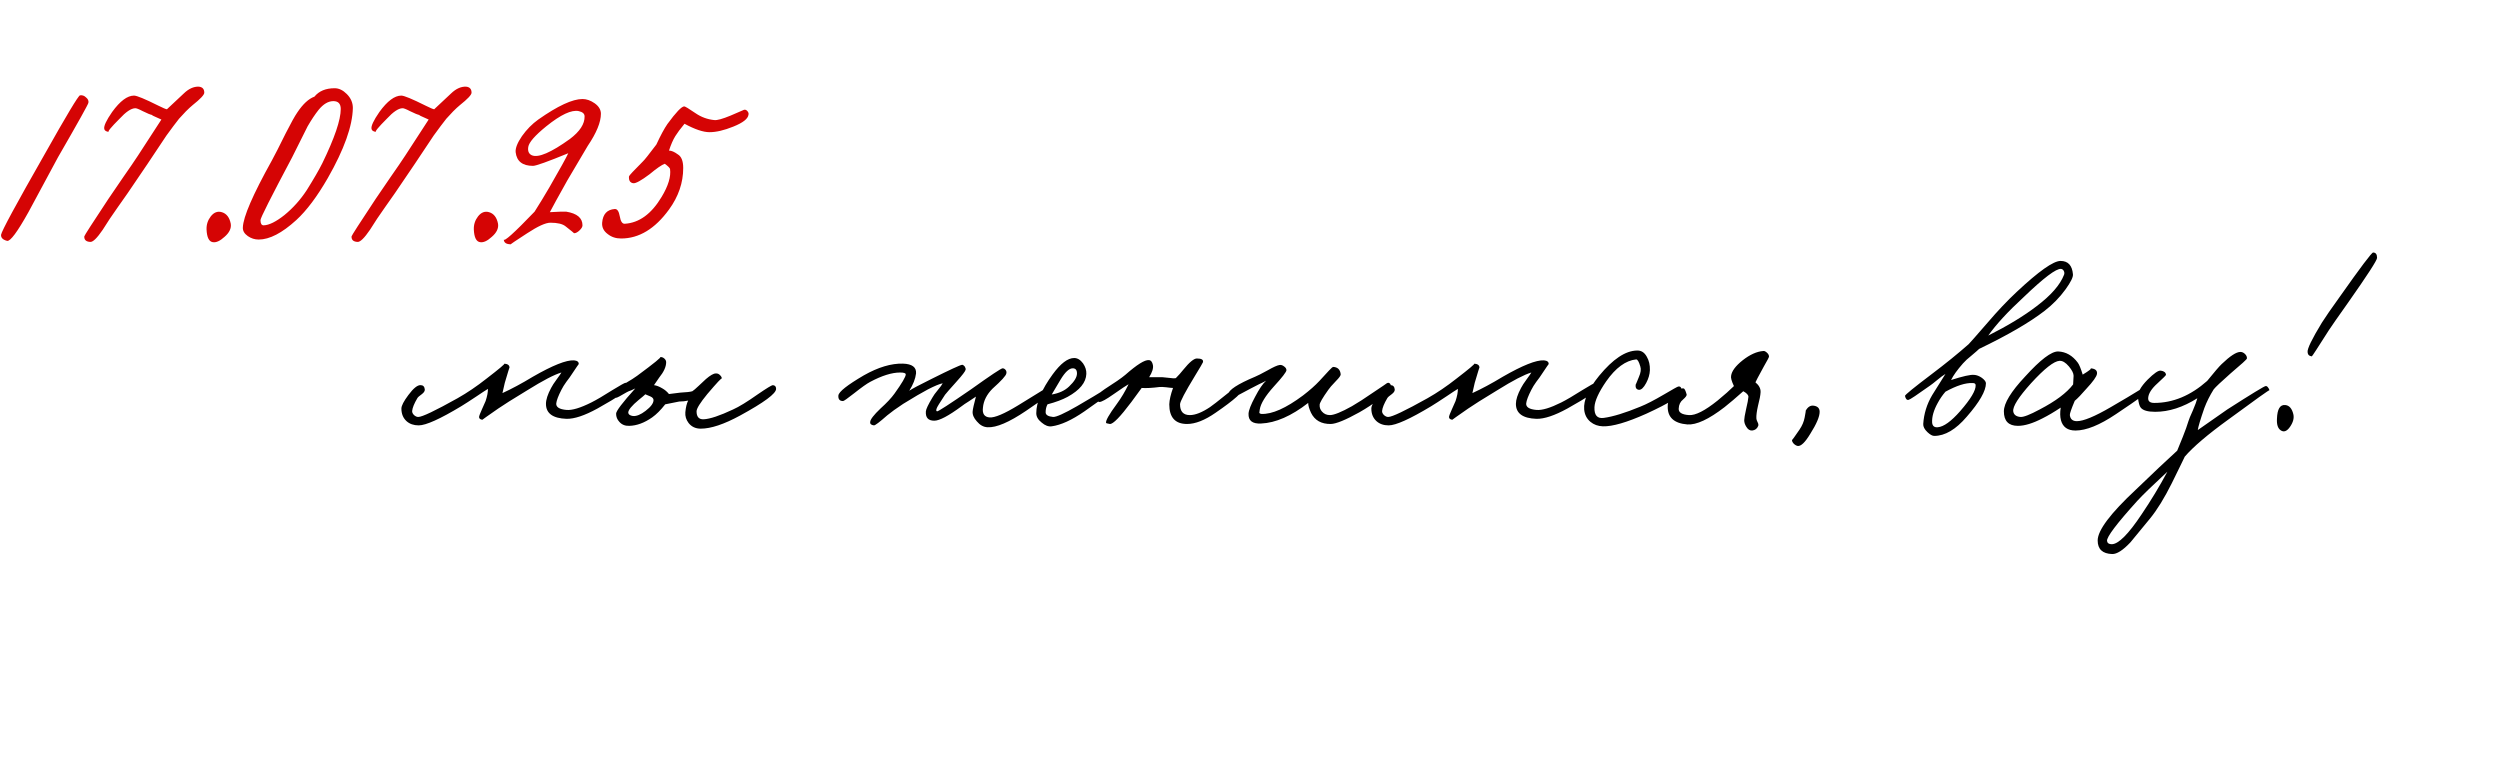 <?xml version="1.0" encoding="UTF-8"?> <svg xmlns="http://www.w3.org/2000/svg" width="342" height="105" viewBox="0 0 342 105" fill="none"><path d="M12.096 14.05C12.096 14.218 10.704 16.714 7.92 21.538C7.464 22.378 6.792 23.626 5.904 25.282C4.896 27.154 4.224 28.402 3.888 29.026C2.376 31.738 1.404 33.046 0.972 32.95C0.396 32.806 0.12 32.53 0.144 32.122C0.216 31.618 2.196 27.958 6.084 21.142C9.108 15.766 10.728 13.066 10.944 13.042C11.256 12.994 11.532 13.09 11.772 13.33C12.036 13.546 12.144 13.786 12.096 14.05ZM27.946 12.682C27.946 12.97 27.418 13.534 26.362 14.374C26.098 14.59 25.786 14.878 25.426 15.238L24.49 16.246C24.034 16.822 23.458 17.59 22.762 18.55C22.378 19.102 21.946 19.75 21.466 20.494L20.17 22.438C17.938 25.75 16.57 27.742 16.066 28.414C15.802 28.774 15.454 29.278 15.022 29.926C14.494 30.766 14.17 31.27 14.05 31.438C13.282 32.566 12.718 33.118 12.358 33.094C11.782 33.07 11.506 32.818 11.53 32.338C11.53 32.242 12.634 30.526 14.842 27.19C15.37 26.398 16.042 25.414 16.858 24.238C17.698 23.038 18.37 22.054 18.874 21.286L22.078 16.354C21.022 15.898 20.614 15.694 20.854 15.742C20.59 15.694 20.146 15.514 19.522 15.202C18.97 14.914 18.622 14.782 18.478 14.806C17.926 14.83 17.218 15.31 16.354 16.246C15.178 17.422 14.686 18.022 14.878 18.046C14.518 17.998 14.314 17.866 14.266 17.65C14.17 17.266 14.53 16.486 15.346 15.31C16.426 13.822 17.422 13.078 18.334 13.078C18.718 13.078 19.822 13.534 21.646 14.446C22.27 14.758 22.666 14.926 22.834 14.95L25.138 12.79C25.81 12.142 26.494 11.83 27.19 11.854C27.694 11.902 27.946 12.178 27.946 12.682ZM31.568 30.61C31.664 31.234 31.376 31.834 30.704 32.41C30.104 32.962 29.576 33.202 29.12 33.13C28.592 33.058 28.304 32.482 28.256 31.402C28.232 30.73 28.424 30.13 28.832 29.602C29.264 29.05 29.768 28.858 30.344 29.026C30.992 29.218 31.4 29.746 31.568 30.61ZM48.27 14.77C48.222 17.242 47.082 20.434 44.85 24.346C43.386 26.89 41.946 28.81 40.53 30.106C38.586 31.882 36.87 32.77 35.382 32.77C34.854 32.77 34.362 32.614 33.906 32.302C33.426 31.966 33.198 31.57 33.222 31.114C33.27 29.674 34.59 26.626 37.182 21.97C37.59 21.226 38.226 19.978 39.09 18.226C39.81 16.81 40.338 15.862 40.674 15.382C41.442 14.23 42.222 13.51 43.014 13.222C43.638 12.454 44.562 12.07 45.786 12.07C46.362 12.07 46.914 12.334 47.442 12.862C47.994 13.414 48.27 14.05 48.27 14.77ZM46.614 14.914C46.614 14.194 46.278 13.834 45.606 13.834C44.91 13.834 44.238 14.23 43.59 15.022C43.11 15.622 42.606 16.378 42.078 17.29L39.954 21.538C37.074 26.962 35.634 29.818 35.634 30.106C35.634 30.586 35.778 30.826 36.066 30.826C36.81 30.802 37.758 30.334 38.91 29.422C40.086 28.462 41.106 27.322 41.97 26.002C42.93 24.466 43.638 23.242 44.094 22.33C45.774 18.874 46.614 16.402 46.614 14.914ZM64.508 12.682C64.508 12.97 63.98 13.534 62.924 14.374C62.66 14.59 62.348 14.878 61.988 15.238L61.052 16.246C60.596 16.822 60.02 17.59 59.324 18.55C58.94 19.102 58.508 19.75 58.028 20.494L56.732 22.438C54.5 25.75 53.132 27.742 52.628 28.414C52.364 28.774 52.016 29.278 51.584 29.926C51.056 30.766 50.732 31.27 50.612 31.438C49.844 32.566 49.28 33.118 48.92 33.094C48.344 33.07 48.068 32.818 48.092 32.338C48.092 32.242 49.196 30.526 51.404 27.19C51.932 26.398 52.604 25.414 53.42 24.238C54.26 23.038 54.932 22.054 55.436 21.286L58.64 16.354C57.584 15.898 57.176 15.694 57.416 15.742C57.152 15.694 56.708 15.514 56.084 15.202C55.532 14.914 55.184 14.782 55.04 14.806C54.488 14.83 53.78 15.31 52.916 16.246C51.74 17.422 51.248 18.022 51.44 18.046C51.08 17.998 50.876 17.866 50.828 17.65C50.732 17.266 51.092 16.486 51.908 15.31C52.988 13.822 53.984 13.078 54.896 13.078C55.28 13.078 56.384 13.534 58.208 14.446C58.832 14.758 59.228 14.926 59.396 14.95L61.7 12.79C62.372 12.142 63.056 11.83 63.752 11.854C64.256 11.902 64.508 12.178 64.508 12.682ZM68.131 30.61C68.227 31.234 67.939 31.834 67.267 32.41C66.667 32.962 66.139 33.202 65.683 33.13C65.155 33.058 64.867 32.482 64.819 31.402C64.795 30.73 64.987 30.13 65.395 29.602C65.827 29.05 66.331 28.858 66.907 29.026C67.555 29.218 67.963 29.746 68.131 30.61ZM82.204 15.562C82.204 16.714 81.604 18.178 80.404 19.954L77.596 24.706C76.372 26.89 75.58 28.33 75.22 29.026C76.492 28.954 77.236 28.93 77.452 28.954C78.94 29.194 79.684 29.818 79.684 30.826C79.684 31.018 79.564 31.234 79.324 31.474C79.036 31.762 78.772 31.906 78.532 31.906C78.556 31.906 78.172 31.594 77.38 30.97C76.972 30.634 76.276 30.466 75.292 30.466C74.644 30.466 73.588 30.946 72.124 31.906C70.564 32.914 69.82 33.418 69.892 33.418C69.244 33.418 68.92 33.19 68.92 32.734C68.92 33.142 70.324 31.882 73.132 28.954C73.804 27.898 74.476 26.794 75.148 25.642C76.588 23.146 77.452 21.586 77.74 20.962C74.932 22.114 73.324 22.69 72.916 22.69C71.476 22.69 70.684 22.066 70.54 20.818C70.492 20.266 70.78 19.534 71.404 18.622C72.052 17.71 72.796 16.954 73.636 16.354C76.3 14.482 78.316 13.546 79.684 13.546C80.236 13.546 80.788 13.738 81.34 14.122C81.916 14.53 82.204 15.01 82.204 15.562ZM79.972 15.922C79.972 15.562 79.708 15.322 79.18 15.202C78.196 14.986 76.708 15.682 74.716 17.29C73.18 18.538 72.364 19.474 72.268 20.098C72.172 20.674 72.34 21.058 72.772 21.25C73.66 21.61 75.388 20.866 77.956 19.018C79.324 17.986 79.996 16.954 79.972 15.922ZM102.39 15.706C102.318 16.258 101.622 16.798 100.302 17.326C99.055 17.83 97.975 18.082 97.062 18.082C96.198 18.082 95.058 17.698 93.642 16.93C93.067 17.626 92.647 18.19 92.382 18.622C92.07 19.126 91.782 19.786 91.519 20.602C91.855 20.602 92.251 20.77 92.707 21.106C93.21 21.394 93.463 22.018 93.463 22.978C93.463 24.994 92.814 26.89 91.519 28.666C89.599 31.306 87.415 32.626 84.966 32.626C84.246 32.626 83.635 32.422 83.13 32.014C82.579 31.606 82.326 31.09 82.374 30.466C82.471 29.29 83.046 28.666 84.103 28.594C84.439 28.57 84.666 28.906 84.787 29.602C84.906 30.298 85.135 30.634 85.471 30.61C87.439 30.49 89.118 29.266 90.51 26.938C91.422 25.426 91.806 24.154 91.662 23.122C91.638 22.978 91.398 22.738 90.942 22.402C90.534 22.546 89.838 23.026 88.855 23.842C87.703 24.706 86.959 25.114 86.623 25.066C86.191 24.994 85.999 24.682 86.046 24.13C86.046 24.034 86.683 23.35 87.954 22.078C88.147 21.91 88.758 21.142 89.79 19.774C90.367 18.526 90.871 17.59 91.302 16.966C92.478 15.358 93.246 14.554 93.606 14.554C93.727 14.554 94.243 14.866 95.154 15.49C95.922 16.018 96.775 16.33 97.71 16.426C98.094 16.474 98.838 16.27 99.942 15.814L101.778 15.022C101.946 14.974 102.102 15.034 102.246 15.202C102.39 15.37 102.438 15.538 102.39 15.706Z" fill="#D50404"></path><path d="M86.016 52.88C86.037 53.285 84.608 54.288 81.728 55.888C79.979 56.848 78.571 57.317 77.504 57.296C75.627 57.232 74.688 56.549 74.688 55.248C74.688 54.672 74.923 53.947 75.392 53.072C75.541 52.773 75.797 52.379 76.16 51.888C76.523 51.397 76.736 51.088 76.8 50.96C75.84 51.237 74.283 52.048 72.128 53.392C70.123 54.608 68.8 55.44 68.16 55.888C66.688 56.912 65.963 57.424 65.984 57.424C65.685 57.381 65.536 57.253 65.536 57.04C65.557 56.869 65.685 56.528 65.92 56.016C66.197 55.419 66.368 55.035 66.432 54.864C66.645 54.224 66.752 53.669 66.752 53.2C66.496 53.349 65.973 53.691 65.184 54.224C64.288 54.821 63.595 55.269 63.104 55.568C60.203 57.317 58.261 58.192 57.28 58.192C56.597 58.192 56.043 58 55.616 57.616C55.147 57.189 54.912 56.613 54.912 55.888C54.912 55.504 55.232 54.885 55.872 54.032C56.555 53.115 57.109 52.667 57.536 52.688C57.877 52.688 58.069 52.88 58.112 53.264C58.133 53.477 58.005 53.691 57.728 53.904C57.365 54.16 57.152 54.352 57.088 54.48C56.661 55.205 56.427 55.781 56.384 56.208C56.363 56.4 56.448 56.592 56.64 56.784C56.832 56.955 57.024 57.04 57.216 57.04C57.749 57.04 59.541 56.187 62.592 54.48C63.915 53.733 65.237 52.837 66.56 51.792C68.309 50.448 69.12 49.765 68.992 49.744C69.483 49.787 69.717 49.979 69.696 50.32C69.696 50.235 69.483 50.917 69.056 52.368L68.736 53.776C69.995 53.2 71.381 52.453 72.896 51.536C75.605 49.979 77.483 49.232 78.528 49.296C78.976 49.339 79.189 49.509 79.168 49.808C79.168 49.787 78.848 50.256 78.208 51.216C78.08 51.429 77.835 51.771 77.472 52.24C77.195 52.624 76.971 52.987 76.8 53.328C76.373 54.16 76.139 54.779 76.096 55.184C76.053 55.696 76.523 55.995 77.504 56.08C78.272 56.144 79.403 55.803 80.896 55.056C81.579 54.715 82.56 54.139 83.84 53.328C84.885 52.688 85.461 52.368 85.568 52.368C85.845 52.368 85.995 52.539 86.016 52.88ZM106.17 53.2C106.17 53.84 104.527 55.056 101.242 56.848C99.045 58.043 97.253 58.64 95.866 58.64C95.162 58.64 94.607 58.384 94.202 57.872C93.861 57.424 93.711 56.933 93.754 56.4C93.818 55.717 93.946 55.184 94.138 54.8C93.754 54.885 93.349 54.928 92.922 54.928L91.002 55.312C90.383 56.101 89.786 56.699 89.21 57.104C88.143 57.851 87.098 58.235 86.074 58.256C85.519 58.277 85.071 58.096 84.73 57.712C84.431 57.392 84.282 57.019 84.282 56.592C84.282 56.229 85.157 55.077 86.906 53.136C86.799 53.2 86.618 53.285 86.362 53.392C86.106 53.477 85.903 53.563 85.754 53.648C84.858 54.181 84.367 54.437 84.282 54.416C83.855 54.309 83.685 54.053 83.77 53.648C83.813 53.499 84.282 53.168 85.178 52.656C86.266 52.016 86.927 51.6 87.162 51.408C89.53 49.659 90.575 48.805 90.298 48.848C90.511 48.827 90.703 48.891 90.874 49.04C91.045 49.189 91.13 49.36 91.13 49.552C91.13 50.171 90.81 50.875 90.17 51.664L89.466 52.688C89.807 52.731 90.191 52.88 90.618 53.136C90.959 53.328 91.258 53.584 91.514 53.904L93.05 53.712C93.903 53.669 94.458 53.605 94.714 53.52C94.885 53.413 95.173 53.168 95.578 52.784L96.57 51.856C97.167 51.344 97.615 51.088 97.914 51.088C98.149 51.067 98.351 51.152 98.522 51.344C98.671 51.493 98.746 51.643 98.746 51.792C98.746 51.643 98.085 52.347 96.762 53.904C95.781 55.099 95.29 55.888 95.29 56.272C95.29 57.019 95.61 57.381 96.25 57.36C97.125 57.317 98.469 56.869 100.282 56.016C101.093 55.653 102.223 54.96 103.674 53.936C104.89 53.104 105.573 52.688 105.722 52.688C106.021 52.709 106.17 52.88 106.17 53.2ZM89.402 54.736C89.402 54.523 89.253 54.352 88.954 54.224C88.378 53.968 88.143 53.883 88.25 53.968C88.122 54.096 87.845 54.331 87.418 54.672C86.415 55.504 85.925 56.101 85.946 56.464C85.967 56.699 86.181 56.848 86.586 56.912C87.077 56.955 87.653 56.72 88.314 56.208C89.039 55.653 89.402 55.163 89.402 54.736ZM143.875 53.2C143.918 53.627 142.744 54.629 140.355 56.208C138.051 57.765 136.302 58.512 135.107 58.448C134.552 58.427 134.062 58.16 133.635 57.648C133.208 57.179 133.016 56.72 133.059 56.272C133.08 55.973 133.23 55.301 133.507 54.256L132.547 54.896C132.099 55.173 131.768 55.397 131.555 55.568C129.763 56.891 128.515 57.552 127.811 57.552C126.979 57.552 126.595 57.125 126.659 56.272C126.68 55.973 126.979 55.344 127.555 54.384C127.704 54.107 127.95 53.765 128.291 53.36C128.632 52.955 128.856 52.645 128.963 52.432C128.536 52.517 127.864 52.795 126.947 53.264C126.136 53.691 125.006 54.352 123.555 55.248C122.616 55.867 121.891 56.389 121.379 56.816C120.312 57.755 119.704 58.213 119.555 58.192C119.171 58.149 119 57.989 119.043 57.712C119.064 57.371 119.534 56.763 120.451 55.888C121.304 55.12 121.944 54.437 122.371 53.84C123.395 52.411 123.907 51.536 123.907 51.216C123.907 51.045 123.651 50.96 123.139 50.96C122.008 50.96 120.643 51.387 119.043 52.24C118.595 52.475 117.859 52.997 116.835 53.808C115.939 54.512 115.438 54.864 115.331 54.864C114.862 54.864 114.648 54.608 114.691 54.096C114.755 53.584 115.918 52.667 118.179 51.344C120.142 50.235 121.923 49.701 123.523 49.744C124.782 49.787 125.379 50.235 125.315 51.088C125.23 51.813 124.92 52.603 124.387 53.456C124.75 53.2 125.752 52.667 127.395 51.856C129.955 50.576 131.363 49.925 131.619 49.904C131.726 49.904 131.843 49.979 131.971 50.128C132.078 50.299 132.12 50.448 132.099 50.576C132.056 50.789 131.64 51.333 130.851 52.208C129.912 53.253 129.39 53.851 129.283 54C128.558 55.088 128.174 55.717 128.131 55.888C128.046 56.123 128.067 56.251 128.195 56.272C128.344 56.293 129.891 55.291 132.835 53.264C135.523 51.344 136.963 50.384 137.155 50.384C137.304 50.384 137.443 50.459 137.571 50.608C137.678 50.757 137.71 50.917 137.667 51.088C137.624 51.387 136.995 52.08 135.779 53.168C134.99 53.957 134.552 54.821 134.467 55.76C134.36 56.592 134.659 57.04 135.363 57.104C136.067 57.168 137.379 56.613 139.299 55.44C142.243 53.648 143.662 52.752 143.555 52.752C143.726 52.752 143.832 52.901 143.875 53.2ZM152.643 52.944C152.622 53.179 151.193 54.288 148.355 56.272C146.627 57.467 145.134 58.149 143.875 58.32C143.427 58.384 142.969 58.213 142.499 57.808C142.009 57.424 141.763 56.997 141.763 56.528C141.763 55.035 142.51 53.264 144.003 51.216C145.091 49.723 146.073 48.976 146.947 48.976C147.395 48.976 147.801 49.221 148.163 49.712C148.483 50.181 148.633 50.661 148.611 51.152C148.569 52.325 147.715 53.371 146.051 54.288C145.347 54.672 144.43 55.013 143.299 55.312C143.129 55.632 143.043 55.995 143.043 56.4C143.043 56.763 143.385 56.976 144.067 57.04C144.494 57.061 145.582 56.571 147.331 55.568C150.851 53.52 152.473 52.496 152.195 52.496C152.515 52.496 152.665 52.645 152.643 52.944ZM147.331 51.088C147.331 50.619 147.139 50.384 146.755 50.384C146.265 50.384 145.71 50.896 145.091 51.92L143.875 53.968C144.878 53.797 145.667 53.435 146.243 52.88C146.969 52.197 147.331 51.6 147.331 51.088ZM170.069 53.072C170.133 53.563 168.874 54.693 166.293 56.464C164.821 57.488 163.52 58 162.389 58C160.768 58 159.957 57.104 159.957 55.312C159.978 54.715 160.149 53.968 160.469 53.072C160.32 53.072 160 53.04 159.509 52.976C159.104 52.933 158.805 52.923 158.613 52.944C157.61 53.072 156.8 53.115 156.181 53.072L154.773 54.992C153.237 57.04 152.256 58.043 151.829 58C151.488 57.936 151.317 57.893 151.317 57.872C151.21 57.595 151.701 56.72 152.789 55.248C153.386 54.437 153.92 53.541 154.389 52.56C154.176 52.667 153.472 53.136 152.277 53.968C151.338 54.629 150.72 54.971 150.421 54.992C150.208 54.992 150.08 54.843 150.037 54.544C149.973 54.181 150.336 53.744 151.125 53.232C152.469 52.379 153.408 51.728 153.941 51.28C155.541 49.872 156.618 49.2 157.173 49.264C157.45 49.285 157.632 49.509 157.717 49.936C157.802 50.363 157.632 50.917 157.205 51.6H158.997C159.104 51.6 159.424 51.632 159.957 51.696C160.384 51.76 160.682 51.771 160.853 51.728C161.216 51.365 161.557 50.981 161.877 50.576C162.709 49.552 163.328 49.04 163.733 49.04C164.373 49.04 164.65 49.211 164.565 49.552C164.544 49.637 164.181 50.256 163.477 51.408C162.112 53.648 161.429 54.949 161.429 55.312C161.429 56.293 161.877 56.784 162.773 56.784C163.52 56.784 164.437 56.421 165.525 55.696C165.845 55.483 166.613 54.885 167.829 53.904C168.853 53.072 169.429 52.645 169.557 52.624C169.856 52.56 170.026 52.709 170.069 53.072ZM190.352 52.944C190.395 53.157 189.915 53.659 188.912 54.448C187.931 55.195 186.95 55.845 185.968 56.4C184.091 57.445 182.79 57.979 182.064 58C180.763 58.021 179.856 57.509 179.344 56.464C179.088 55.909 178.96 55.461 178.96 55.12C176.656 56.912 174.512 57.851 172.528 57.936C171.334 58 170.758 57.552 170.8 56.592C170.822 56.123 171.12 55.355 171.696 54.288C172.251 53.221 172.752 52.485 173.2 52.08C172.987 52.208 172.667 52.368 172.24 52.56L171.12 53.136C169.35 54.075 168.475 54.544 168.496 54.544C168.112 54.501 167.942 54.309 167.984 53.968C168.07 53.349 169.307 52.539 171.696 51.536C171.974 51.429 172.56 51.131 173.456 50.64C174.203 50.213 174.726 49.979 175.024 49.936C175.238 49.893 175.451 49.957 175.664 50.128C175.878 50.277 175.984 50.448 175.984 50.64C175.984 50.875 175.408 51.621 174.256 52.88C173.104 54.16 172.464 55.205 172.336 56.016C172.294 56.357 172.272 56.485 172.272 56.4C172.272 56.528 172.368 56.603 172.56 56.624C174.011 56.688 175.91 55.845 178.256 54.096C179.174 53.392 179.92 52.731 180.496 52.112C181.648 50.832 182.267 50.192 182.352 50.192C182.992 50.213 183.344 50.555 183.408 51.216C183.408 51.387 183.195 51.685 182.768 52.112C182.214 52.688 181.862 53.093 181.712 53.328C180.923 54.437 180.528 55.12 180.528 55.376C180.507 55.739 180.614 56.048 180.848 56.304C181.126 56.624 181.488 56.784 181.936 56.784C182.491 56.784 183.494 56.379 184.944 55.568C185.691 55.141 186.683 54.501 187.92 53.648C189.136 52.837 189.734 52.432 189.712 52.432C190.011 52.261 190.224 52.432 190.352 52.944ZM218.704 52.88C218.725 53.285 217.296 54.288 214.416 55.888C212.666 56.848 211.258 57.317 210.192 57.296C208.314 57.232 207.376 56.549 207.376 55.248C207.376 54.672 207.61 53.947 208.08 53.072C208.229 52.773 208.485 52.379 208.848 51.888C209.21 51.397 209.424 51.088 209.488 50.96C208.528 51.237 206.97 52.048 204.816 53.392C202.81 54.608 201.488 55.44 200.848 55.888C199.376 56.912 198.65 57.424 198.672 57.424C198.373 57.381 198.224 57.253 198.224 57.04C198.245 56.869 198.373 56.528 198.608 56.016C198.885 55.419 199.056 55.035 199.12 54.864C199.333 54.224 199.44 53.669 199.44 53.2C199.184 53.349 198.661 53.691 197.872 54.224C196.976 54.821 196.282 55.269 195.792 55.568C192.89 57.317 190.949 58.192 189.968 58.192C189.285 58.192 188.73 58 188.304 57.616C187.834 57.189 187.6 56.613 187.6 55.888C187.6 55.504 187.92 54.885 188.56 54.032C189.242 53.115 189.797 52.667 190.224 52.688C190.565 52.688 190.757 52.88 190.8 53.264C190.821 53.477 190.693 53.691 190.416 53.904C190.053 54.16 189.84 54.352 189.776 54.48C189.349 55.205 189.114 55.781 189.072 56.208C189.05 56.4 189.136 56.592 189.328 56.784C189.52 56.955 189.712 57.04 189.904 57.04C190.437 57.04 192.229 56.187 195.28 54.48C196.602 53.733 197.925 52.837 199.248 51.792C200.997 50.448 201.808 49.765 201.68 49.744C202.17 49.787 202.405 49.979 202.384 50.32C202.384 50.235 202.17 50.917 201.744 52.368L201.424 53.776C202.682 53.2 204.069 52.453 205.584 51.536C208.293 49.979 210.17 49.232 211.216 49.296C211.664 49.339 211.877 49.509 211.856 49.808C211.856 49.787 211.536 50.256 210.896 51.216C210.768 51.429 210.522 51.771 210.16 52.24C209.882 52.624 209.658 52.987 209.488 53.328C209.061 54.16 208.826 54.779 208.784 55.184C208.741 55.696 209.21 55.995 210.192 56.08C210.96 56.144 212.09 55.803 213.584 55.056C214.266 54.715 215.248 54.139 216.528 53.328C217.573 52.688 218.149 52.368 218.256 52.368C218.533 52.368 218.682 52.539 218.704 52.88ZM230.026 53.584C229.983 54.139 228.383 55.141 225.226 56.592C222.559 57.787 220.575 58.363 219.274 58.32C218.612 58.299 218.047 58.096 217.578 57.712C217.066 57.285 216.778 56.72 216.714 56.016C216.607 54.757 217.29 53.221 218.762 51.408C220.639 49.125 222.367 47.973 223.946 47.952C224.522 47.931 224.97 48.219 225.29 48.816C225.588 49.328 225.727 49.936 225.706 50.64C225.684 51.216 225.514 51.803 225.194 52.4C224.852 53.04 224.522 53.349 224.202 53.328C223.86 53.285 223.711 53.051 223.754 52.624C223.754 52.667 223.903 52.315 224.202 51.568C224.458 50.992 224.522 50.512 224.394 50.128C224.202 49.467 224.01 49.147 223.818 49.168C222.388 49.317 221.023 50.32 219.722 52.176C218.698 53.669 218.164 54.843 218.122 55.696C218.079 56.805 218.506 57.296 219.402 57.168C220.66 56.997 222.324 56.485 224.394 55.632C225.204 55.312 226.282 54.757 227.626 53.968C228.82 53.264 229.471 52.901 229.578 52.88C229.919 52.816 230.068 53.051 230.026 53.584ZM242 48.784C242 48.869 241.766 49.317 241.296 50.128C240.528 51.536 240.144 52.261 240.144 52.304C240.635 52.709 240.87 53.157 240.848 53.648C240.827 54.075 240.71 54.693 240.496 55.504C240.326 56.251 240.251 56.827 240.272 57.232C240.272 57.36 240.326 57.531 240.432 57.744C240.539 57.936 240.571 58.107 240.528 58.256C240.379 58.64 240.102 58.853 239.696 58.896C239.376 58.917 239.11 58.747 238.896 58.384C238.704 58.085 238.608 57.787 238.608 57.488C238.608 57.253 238.694 56.752 238.864 55.984C239.056 55.173 239.163 54.608 239.184 54.288C239.184 54.032 238.95 53.776 238.48 53.52C237.478 54.416 236.624 55.141 235.92 55.696C233.766 57.36 232.07 58.149 230.832 58.064C228.998 57.915 228.102 57.083 228.144 55.568C228.144 54.949 228.411 54.373 228.944 53.84C229.435 53.328 229.894 53.093 230.32 53.136C230.448 53.157 230.587 53.435 230.736 53.968C230.758 54.117 230.598 54.341 230.256 54.64C229.872 54.939 229.67 55.355 229.648 55.888C229.606 56.421 230.075 56.72 231.056 56.784C231.931 56.848 233.232 56.187 234.96 54.8C235.92 54.011 236.667 53.349 237.2 52.816C236.88 52.133 236.752 51.664 236.816 51.408C236.902 50.768 237.424 50.064 238.384 49.296C239.387 48.507 240.336 48.08 241.232 48.016C241.36 47.995 241.52 48.069 241.712 48.24C241.904 48.411 242 48.592 242 48.784ZM248.927 56.336C248.927 56.997 248.5 58 247.647 59.344C246.943 60.517 246.367 61.072 245.919 61.008C245.727 60.965 245.545 60.859 245.375 60.688C245.204 60.496 245.129 60.325 245.151 60.176C245.151 60.24 245.492 59.771 246.175 58.768C246.537 58.235 246.772 57.68 246.879 57.104C247.007 56.443 247.049 56.144 247.007 56.208C247.305 55.653 247.689 55.419 248.159 55.504C248.671 55.589 248.927 55.867 248.927 56.336ZM283.579 37.52C283.622 37.904 283.281 38.597 282.555 39.6C281.745 40.709 280.785 41.691 279.675 42.544C277.627 44.123 274.651 45.851 270.747 47.728C270.598 47.877 270.257 48.176 269.723 48.624C269.211 49.029 268.817 49.392 268.539 49.712C267.75 50.608 267.206 51.365 266.907 51.984C268.507 51.472 269.553 51.237 270.043 51.28C270.406 51.301 270.769 51.44 271.131 51.696C271.494 51.973 271.675 52.219 271.675 52.432C271.675 53.477 270.801 55.003 269.051 57.008C267.558 58.757 266.075 59.632 264.603 59.632C264.347 59.632 264.038 59.461 263.675 59.12C263.27 58.736 263.078 58.363 263.099 58C263.185 56.613 263.59 55.301 264.315 54.064L266.139 51.152C265.798 51.365 265.435 51.632 265.051 51.952C264.561 52.357 264.219 52.624 264.027 52.752C262.235 54.032 261.254 54.683 261.083 54.704C260.849 54.747 260.689 54.565 260.603 54.16C260.582 54.032 261.798 53.04 264.251 51.184C266.171 49.733 267.857 48.368 269.307 47.088C269.499 46.896 270.363 45.915 271.899 44.144C273.286 42.523 274.619 41.115 275.899 39.92C278.907 37.104 280.902 35.696 281.883 35.696C282.907 35.696 283.473 36.304 283.579 37.52ZM282.363 37.584C282.427 37.413 282.417 37.243 282.331 37.072C282.246 36.901 282.118 36.805 281.947 36.784C281.286 36.72 279.579 38.011 276.827 40.656C274.673 42.64 273.062 44.389 271.995 45.904C274.662 44.56 276.859 43.227 278.587 41.904C280.571 40.411 281.83 38.971 282.363 37.584ZM270.267 52.688C270.267 52.496 270.129 52.4 269.851 52.4C268.891 52.357 267.654 52.752 266.139 53.584C265.734 54.053 265.382 54.565 265.083 55.12C264.529 56.123 264.273 57.019 264.315 57.808C264.358 58.277 264.614 58.491 265.083 58.448C265.894 58.384 266.918 57.648 268.155 56.24C269.606 54.576 270.31 53.392 270.267 52.688ZM294.099 53.328C294.099 53.477 292.552 54.587 289.459 56.656C287.24 58.149 285.395 58.896 283.923 58.896C282.856 58.896 282.195 58.427 281.939 57.488C281.811 56.997 281.8 56.421 281.907 55.76C281.011 56.357 280.179 56.848 279.411 57.232C278.088 57.915 276.968 58.256 276.051 58.256C274.771 58.256 274.131 57.595 274.131 56.272C274.131 55.163 275.101 53.573 277.043 51.504C279.133 49.2 280.637 48.059 281.555 48.08C282.621 48.123 283.517 48.635 284.243 49.616C284.435 49.872 284.659 50.416 284.915 51.248C285.832 50.693 286.184 50.405 285.971 50.384C286.632 50.427 286.931 50.683 286.867 51.152C286.803 51.536 286.323 52.208 285.427 53.168C284.744 53.957 284.211 54.512 283.827 54.832C283.357 55.941 283.133 56.592 283.155 56.784C283.219 57.339 283.539 57.616 284.115 57.616C285.011 57.616 286.557 56.976 288.755 55.696C292.317 53.627 293.949 52.603 293.651 52.624C293.949 52.603 294.099 52.837 294.099 53.328ZM283.667 51.408C283.667 51.067 283.453 50.64 283.027 50.128C282.579 49.595 282.152 49.339 281.747 49.36C280.979 49.403 279.677 50.427 277.843 52.432C276.136 54.331 275.325 55.611 275.411 56.272C275.475 56.72 275.795 56.976 276.371 57.04C276.797 57.083 277.683 56.741 279.027 56.016C281.203 54.885 282.728 53.744 283.603 52.592L283.667 51.408ZM310.45 53.392C310.45 53.307 308.594 54.629 304.882 57.36C302.023 59.429 300.018 61.136 298.866 62.48C298.951 62.331 298.364 63.536 297.106 66.096C296.082 68.144 295.09 69.755 294.13 70.928L291.442 74.192C290.418 75.28 289.586 75.813 288.946 75.792C287.623 75.749 286.962 75.131 286.962 73.936C286.962 72.549 288.711 70.224 292.21 66.96C294.535 64.72 296.412 62.949 297.842 61.648L298.61 59.76C298.951 58.907 299.207 58.192 299.378 57.616C299.442 57.381 299.644 56.891 299.986 56.144C300.306 55.397 300.508 54.843 300.594 54.48C298.631 55.717 296.711 56.336 294.834 56.336C293.81 56.336 293.148 56.144 292.85 55.76C292.679 55.568 292.551 55.099 292.466 54.352C292.402 53.712 292.839 52.912 293.778 51.952C294.674 51.056 295.282 50.64 295.602 50.704C296.05 50.768 296.284 50.96 296.306 51.28C296.306 51.344 295.922 51.728 295.154 52.432C294.343 53.157 293.916 53.819 293.874 54.416C293.831 54.885 294.108 55.12 294.706 55.12C297.266 55.12 299.676 54.117 301.938 52.112C302.94 50.875 303.602 50.107 303.922 49.808C305.074 48.699 305.927 48.144 306.482 48.144C306.716 48.144 306.93 48.24 307.122 48.432C307.314 48.624 307.399 48.827 307.378 49.04C307.378 49.147 306.631 49.829 305.138 51.088C303.836 52.24 303.068 52.965 302.834 53.264C302.3 54.117 301.874 54.971 301.554 55.824C301.02 57.36 300.722 58.363 300.658 58.832L304.69 56.016C308.018 53.883 309.767 52.816 309.938 52.816C310.066 52.795 310.183 52.869 310.29 53.04C310.396 53.168 310.45 53.285 310.45 53.392ZM296.498 64.528C294.514 66.363 293.148 67.685 292.402 68.496C289.564 71.632 288.178 73.467 288.242 74C288.284 74.299 288.498 74.448 288.882 74.448C289.799 74.448 291.164 73.083 292.978 70.352C294.236 68.496 295.41 66.555 296.498 64.528ZM325.183 35.28C325.183 35.6 323.871 37.627 321.247 41.36C319.839 43.344 318.954 44.613 318.591 45.168C317.076 47.557 316.298 48.752 316.255 48.752C315.892 48.709 315.7 48.517 315.679 48.176C315.615 47.728 316.266 46.384 317.631 44.144C318.1 43.397 318.911 42.224 320.063 40.624C322.922 36.571 324.447 34.544 324.639 34.544C325.002 34.544 325.183 34.789 325.183 35.28ZM313.727 56.656C313.855 57.189 313.706 57.765 313.279 58.384C312.852 59.003 312.426 59.163 311.999 58.864C311.615 58.608 311.444 58.085 311.487 57.296C311.53 55.973 311.903 55.344 312.607 55.408C313.162 55.451 313.535 55.867 313.727 56.656Z" fill="black"></path></svg> 